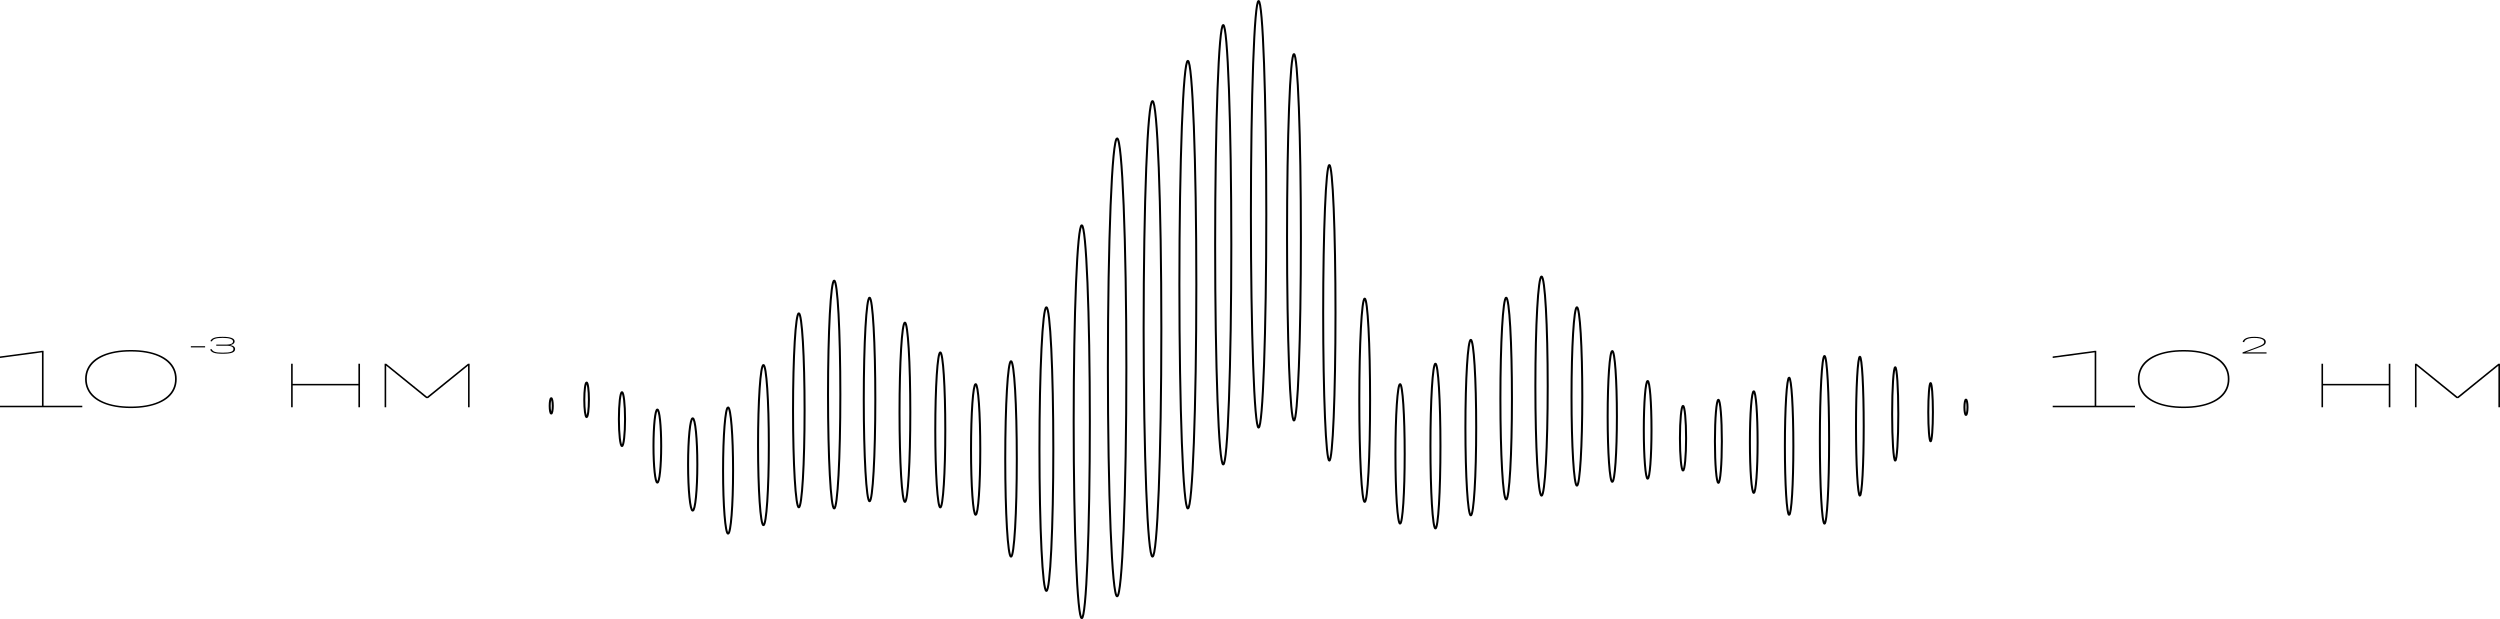 <?xml version="1.0" encoding="UTF-8"?> <!-- Creator: CorelDRAW --> <svg xmlns="http://www.w3.org/2000/svg" xmlns:xlink="http://www.w3.org/1999/xlink" xmlns:xodm="http://www.corel.com/coreldraw/odm/2003" xml:space="preserve" width="438.279mm" height="108.553mm" style="shape-rendering:geometricPrecision; text-rendering:geometricPrecision; image-rendering:optimizeQuality; fill-rule:evenodd; clip-rule:evenodd" viewBox="0 0 29820.3 7385.93"> <defs> <style type="text/css"> <![CDATA[ .str0 {stroke:black;stroke-width:24.06;stroke-miterlimit:4} .fil0 {fill:none;fill-rule:nonzero} .fil1 {fill:black;fill-rule:nonzero} ]]> </style> </defs> <g id="Слой_x0020_1">  <path class="fil0 str0" d="M23468.65 4858.16c0,50.71 -8.23,91.81 -18.33,91.81 -10.15,0 -18.38,-41.1 -18.38,-91.81 0,-50.72 8.23,-91.81 18.38,-91.81 10.1,0 18.33,41.1 18.33,91.81z"></path> <path class="fil0 str0" d="M23055.95 4916.57c0,191.94 -12.32,347.6 -27.57,347.6 -15.21,0 -27.53,-155.66 -27.53,-347.6 0,-191.94 12.32,-347.55 27.53,-347.55 15.25,0 27.57,155.61 27.57,347.55z"></path> <path class="fil0 str0" d="M22643.26 4937.33c0,307.62 -16.46,556.92 -36.76,556.92 -20.26,0 -36.71,-249.3 -36.71,-556.92 0,-307.57 16.46,-556.86 36.71,-556.86 20.3,0 36.76,249.3 36.76,556.86z"></path> <path class="fil0 str0" d="M22230.55 5083.57c0,457.65 -20.55,828.68 -45.91,828.68 -25.36,0 -45.91,-371.03 -45.91,-828.68 0,-457.7 20.55,-828.74 45.91,-828.74 25.36,0 45.91,371.04 45.91,828.74z"></path> <path class="fil0 str0" d="M21817.86 5246.29c0,552.25 -24.68,999.84 -55.1,999.84 -30.41,0 -55.09,-447.59 -55.09,-999.84 0,-552.25 24.68,-999.89 55.09,-999.89 30.41,0 55.1,447.64 55.1,999.89z"></path> <path class="fil0 str0" d="M21391.4 5322.79c0,451.82 -22.62,818.05 -50.53,818.05 -27.86,0 -50.47,-366.23 -50.47,-818.05 0,-451.82 22.61,-818.05 50.47,-818.05 27.91,0 50.53,366.22 50.53,818.05z"></path> <path class="fil0 str0" d="M20964.91 5273.41c0,334.66 -20.55,606 -45.9,606 -25.36,0 -45.91,-271.34 -45.91,-606 0,-334.66 20.55,-605.99 45.91,-605.99 25.35,0 45.9,271.34 45.9,605.99z"></path> <path class="fil0 str0" d="M20538.46 5264.15c0,273.79 -18.52,495.8 -41.33,495.8 -22.81,0 -41.28,-222.01 -41.28,-495.8 0,-273.79 18.47,-495.8 41.28,-495.8 22.81,0 41.33,222.01 41.33,495.8z"></path> <path class="fil0 str0" d="M20111.98 5227.13c0,212.97 -16.46,385.61 -36.71,385.61 -20.31,0 -36.71,-172.64 -36.71,-385.61 0,-213.02 16.4,-385.66 36.71,-385.66 20.26,0 36.71,172.64 36.71,385.66z"></path> <path class="fil0 str0" d="M19699.29 5127.13c0,321.96 -20.55,582.99 -45.91,582.99 -25.36,0 -45.91,-261.03 -45.91,-582.99 0,-322 20.55,-583.04 45.91,-583.04 25.36,0 45.91,261.04 45.91,583.04z"></path> <path class="fil0 str0" d="M19286.6 4967.37c0,431.04 -24.68,780.42 -55.09,780.42 -30.41,0 -55.1,-349.38 -55.1,-780.42 0,-431 24.68,-780.43 55.1,-780.43 30.41,0 55.09,349.43 55.09,780.43z"></path> <path class="fil0 str0" d="M18873.89 4729.12c0,587.42 -28.77,1063.64 -64.24,1063.64 -35.52,0 -64.29,-476.22 -64.29,-1063.64 0,-587.47 28.77,-1063.69 64.29,-1063.69 35.46,0 64.24,476.22 64.24,1063.69z"></path> <path class="fil0 str0" d="M18461.19 4605.49c0,721.72 -32.91,1306.73 -73.43,1306.73 -40.61,0 -73.48,-585.02 -73.48,-1306.73 0,-721.67 32.87,-1306.73 73.48,-1306.73 40.52,0 73.43,585.07 73.43,1306.73z"></path> <path class="fil0 str0" d="M18034.74 4754.12c0,664.46 -30.84,1203.09 -68.86,1203.09 -38.06,0 -68.86,-538.63 -68.86,-1203.09 0,-664.46 30.79,-1203.09 68.86,-1203.09 38.01,0 68.86,538.63 68.86,1203.09z"></path> <path class="fil0 str0" d="M17608.25 5100.58c0,578.08 -28.77,1046.71 -64.24,1046.71 -35.51,0 -64.28,-468.62 -64.28,-1046.71 0,-578.08 28.77,-1046.71 64.28,-1046.71 35.46,0 64.24,468.62 64.24,1046.71z"></path> <path class="fil0 str0" d="M17181.8 5320.87c0,542.57 -26.75,982.42 -59.67,982.42 -32.96,0 -59.71,-439.84 -59.71,-982.42 0,-542.53 26.75,-982.42 59.71,-982.42 32.92,0 59.67,439.89 59.67,982.42z"></path> <path class="fil0 str0" d="M16755.32 5414c0,459.62 -24.68,832.15 -55.09,832.15 -30.41,0 -55.1,-372.53 -55.1,-832.15 0,-459.57 24.68,-832.14 55.1,-832.14 30.41,0 55.09,372.57 55.09,832.14z"></path> <path class="fil0 str0" d="M16342.62 4774.23c0,669.66 -28.77,1212.47 -64.28,1212.47 -35.46,0 -64.24,-542.81 -64.24,-1212.47 0,-669.6 28.77,-1212.47 64.24,-1212.47 35.51,0 64.28,542.87 64.28,1212.47z"></path> <path class="fil0 str0" d="M15929.94 3731.39c0,973.56 -32.91,1762.89 -73.48,1762.89 -40.56,0 -73.42,-789.32 -73.42,-1762.89 0,-973.57 32.86,-1762.84 73.42,-1762.84 40.57,0 73.48,789.27 73.48,1762.84z"></path> <path class="fil0 str0" d="M15517.22 2830.77c0,1206.84 -37,2185.17 -82.62,2185.17 -45.66,0 -82.66,-978.33 -82.66,-2185.17 0,-1206.85 37,-2185.22 82.66,-2185.22 45.62,0 82.62,978.38 82.62,2185.22z"></path> <path class="fil0 str0" d="M15104.53 2556.3c0,1405.14 -41.09,2544.28 -91.81,2544.28 -50.72,0 -91.81,-1139.14 -91.81,-2544.28 0,-1405.18 41.1,-2544.27 91.81,-2544.27 50.72,0 91.81,1139.09 91.81,2544.27z"></path> <path class="fil0 str0" d="M14687.24 2919.44c0,1447.39 -43.16,2620.78 -96.38,2620.78 -53.27,0 -96.43,-1173.4 -96.43,-2620.78 0,-1447.43 43.16,-2620.78 96.43,-2620.78 53.21,0 96.38,1173.36 96.38,2620.78z"></path> <path class="fil0 str0" d="M14269.97 3395.49c0,1474.42 -45.23,2669.68 -101,2669.68 -55.77,0 -101,-1195.25 -101,-2669.68 0,-1474.47 45.23,-2669.67 101,-2669.67 55.77,0 101,1195.2 101,2669.67z"></path> <path class="fil0 str0" d="M13852.67 3922.73c0,1500.5 -47.25,2716.92 -105.57,2716.92 -58.32,0 -105.62,-1216.42 -105.62,-2716.92 0,-1500.55 47.3,-2716.97 105.62,-2716.97 58.32,0 105.57,1216.42 105.57,2716.97z"></path> <path class="fil0 str0" d="M13435.38 4381.96c0,1508.3 -49.32,2731.02 -110.19,2731.02 -60.82,0 -110.14,-1222.72 -110.14,-2731.02 0,-1508.35 49.32,-2731.07 110.14,-2731.07 60.87,0 110.19,1222.72 110.19,2731.07z"></path> <path class="fil0 str0" d="M12999.74 5030.56c0,1294.18 -43.16,2343.34 -96.38,2343.34 -53.27,0 -96.43,-1049.16 -96.43,-2343.34 0,-1294.17 43.16,-2343.33 96.43,-2343.33 53.21,0 96.38,1049.16 96.38,2343.33z"></path> <path class="fil0 str0" d="M12564.09 5357.1c0,934.26 -37.01,1691.63 -82.62,1691.63 -45.66,0 -82.67,-757.37 -82.67,-1691.63 0,-934.31 37.01,-1691.67 82.67,-1691.67 45.61,0 82.62,757.37 82.62,1691.67z"></path> <path class="fil0 str0" d="M12128.45 5474.24c0,643.63 -30.85,1165.42 -68.86,1165.42 -38.06,0 -68.86,-521.79 -68.86,-1165.42 0,-643.62 30.79,-1165.36 68.86,-1165.36 38.01,0 68.86,521.74 68.86,1165.36z"></path> <path class="fil0 str0" d="M11692.78 5361.33c0,430.51 -24.64,779.5 -55.09,779.5 -30.41,0 -55.1,-349 -55.1,-779.5 0,-430.47 24.68,-779.46 55.1,-779.46 30.45,0 55.09,349 55.09,779.46z"></path> <path class="fil0 str0" d="M11275.5 5128.21c0,510.43 -26.71,924.29 -59.66,924.29 -32.96,0 -59.66,-413.86 -59.66,-924.29 0,-510.48 26.71,-924.34 59.66,-924.34 32.96,0 59.66,413.86 59.66,924.34z"></path> <path class="fil0 str0" d="M10858.21 4917.55c0,590.45 -28.77,1069.17 -64.24,1069.17 -35.51,0 -64.28,-478.72 -64.28,-1069.17 0,-590.45 28.77,-1069.17 64.28,-1069.17 35.46,0 64.24,478.72 64.24,1069.17z"></path> <path class="fil0 str0" d="M10440.92 4765.07c0,670.47 -30.84,1213.96 -68.86,1213.96 -38.01,0 -68.86,-543.49 -68.86,-1213.96 0,-670.52 30.84,-1214.01 68.86,-1214.01 38.01,0 68.86,543.49 68.86,1214.01z"></path> <path class="fil0 str0" d="M10023.64 4706.33c0,750.49 -32.91,1358.85 -73.43,1358.85 -40.61,0 -73.48,-608.36 -73.48,-1358.85 0,-750.49 32.87,-1358.85 73.48,-1358.85 40.52,0 73.43,608.36 73.43,1358.85z"></path> <path class="fil0 str0" d="M9597.17 4894.76c0,638.91 -30.84,1156.85 -68.86,1156.85 -38.01,0 -68.86,-517.94 -68.86,-1156.85 0,-638.91 30.84,-1156.9 68.86,-1156.9 38.01,0 68.86,517.99 68.86,1156.9z"></path> <path class="fil0 str0" d="M9170.71 5309.26c0,527.37 -28.77,954.89 -64.29,954.89 -35.46,0 -64.24,-427.53 -64.24,-954.89 0,-527.37 28.77,-954.85 64.24,-954.85 35.52,0 64.29,427.48 64.29,954.85z"></path> <path class="fil0 str0" d="M8744.22 5612.72c0,415.84 -26.71,752.85 -59.66,752.85 -32.97,0 -59.67,-337.01 -59.67,-752.85 0,-415.83 26.71,-752.85 59.67,-752.85 32.96,0 59.66,337.02 59.66,752.85z"></path> <path class="fil0 str0" d="M8317.76 5540.22c0,304.25 -24.68,550.85 -55.09,550.85 -30.41,0 -55.1,-246.6 -55.1,-550.85 0,-304.25 24.68,-550.9 55.1,-550.9 30.41,0 55.09,246.65 55.09,550.9z"></path> <path class="fil0 str0" d="M7886.71 5320.87c0,240.87 -20.55,436.09 -45.91,436.09 -25.36,0 -45.9,-195.21 -45.9,-436.09 0,-240.88 20.54,-436.09 45.9,-436.09 25.36,0 45.91,195.21 45.91,436.09z"></path> <path class="fil0 str0" d="M7455.64 4999.51c0,177.45 -16.45,321.38 -36.71,321.38 -20.31,0 -36.71,-143.92 -36.71,-321.38 0,-177.46 16.4,-321.33 36.71,-321.33 20.26,0 36.71,143.87 36.71,321.33z"></path> <path class="fil0 str0" d="M7024.58 4769.11c0,114.09 -12.32,206.57 -27.52,206.57 -15.21,0 -27.58,-92.48 -27.58,-206.57 0,-114.09 12.37,-206.57 27.58,-206.57 15.2,0 27.52,92.48 27.52,206.57z"></path> <path class="fil0 str0" d="M6593.54 4841.47c0,50.72 -8.23,91.81 -18.38,91.81 -10.15,0 -18.38,-41.1 -18.38,-91.81 0,-50.72 8.23,-91.81 18.38,-91.81 10.15,0 18.38,41.09 18.38,91.81z"></path> <polygon class="fil1" points="24484.99,4858.16 24484.99,4839.89 24985.29,4839.89 24985.29,4202.91 24484.99,4270.29 24484.99,4251.74 24985.29,4184.63 25004.66,4184.63 25004.66,4839.89 25466.5,4839.89 25466.5,4858.16 "></polygon> <path class="fil1" d="M26046.72 4867.71c-67.93,0 -130.4,-5.18 -187.14,-15.55 -56.75,-10.1 -107.48,-25.1 -151.95,-44.74 -44.74,-19.37 -82.39,-43.1 -113.21,-71.2 -30.83,-27.82 -54.02,-60.01 -70.11,-96.57 -16.1,-36.55 -24.28,-76.11 -24.28,-118.39 0,-42.83 8.18,-82.66 24.28,-118.94 16.09,-36.28 39.28,-68.2 70.11,-96.3 30.82,-27.83 68.47,-51.56 113.21,-71.2 44.46,-19.37 95.2,-34.37 151.95,-44.74 56.74,-10.09 119.21,-15.27 187.14,-15.27 67.92,0 130.39,5.18 187.41,15.27 56.74,10.37 107.48,25.37 151.95,44.74 44.46,19.64 82.38,43.37 113.21,71.2 30.82,28.1 54.01,60.02 70.11,96.3 16.09,36.28 24,76.11 24,118.94 0,43.1 -7.91,82.65 -24,118.93 -16.1,36.29 -39.29,68.2 -70.11,96.02 -30.83,28.1 -68.75,51.83 -113.21,71.2 -44.46,19.64 -95.21,34.64 -151.95,44.74 -57.02,10.36 -119.48,15.55 -187.41,15.55zm0 -18.28c65.47,0 125.76,-4.91 180.59,-14.46 54.83,-9.55 103.39,-23.73 146.22,-42.28 42.55,-18.55 78.84,-41.2 108.84,-67.93 29.73,-26.46 52.38,-56.74 67.92,-90.84 15.27,-34.09 22.92,-71.47 22.92,-112.66 0,-41.19 -7.64,-78.57 -22.92,-112.67 -15.55,-33.82 -38.19,-64.11 -67.92,-90.84 -30.01,-26.46 -66.29,-49.1 -108.84,-67.92 -42.83,-18.55 -91.39,-32.73 -146.22,-42.29 -54.83,-9.55 -115.12,-14.46 -180.59,-14.46 -65.47,0 -125.49,4.91 -180.32,14.46 -54.83,9.55 -103.67,23.73 -146.22,42.29 -42.83,18.82 -79.11,41.46 -108.84,67.92 -29.74,26.73 -52.38,57.02 -67.66,90.57 -15.55,33.56 -23.18,71.2 -23.18,112.94 0,41.19 7.63,78.57 23.18,112.66 15.28,34.1 37.92,64.38 67.66,90.84 29.73,26.73 66.01,49.38 108.84,67.93 42.55,18.55 91.38,32.73 146.22,42.28 54.83,9.55 114.84,14.46 180.32,14.46z"></path> <path class="fil1" d="M26749.45 4203.55l175.58 -65.37c14.23,-5.41 26.24,-10.26 35.95,-14.55 9.7,-4.29 17.57,-8.35 23.69,-12.08 6.12,-3.74 10.82,-7.31 14.23,-10.82 3.34,-3.42 5.65,-6.99 6.84,-10.65 1.2,-3.65 1.83,-7.63 1.83,-11.93 0,-9.7 -4.45,-18.05 -13.44,-25.13 -8.99,-6.99 -22.34,-12.49 -40,-16.38 -17.73,-3.89 -39.67,-5.88 -65.84,-5.88 -23.77,0 -44.13,1.99 -61.23,6.04 -17.09,4.06 -30.61,9.86 -40.4,17.41 -9.86,7.56 -15.9,16.78 -18.13,27.6l-17.65 -3.66c2.94,-13.12 10.26,-24.09 21.87,-33.08 11.61,-8.98 27.11,-15.82 46.6,-20.51 19.4,-4.69 42.38,-6.99 68.94,-6.99 30.3,0 55.66,2.46 76.1,7.31 20.36,4.85 35.78,11.76 46.28,20.6 10.42,8.91 15.66,19.56 15.66,31.88 0,5.65 -0.71,10.82 -2.22,15.67 -1.51,4.85 -4.29,9.54 -8.19,14 -3.89,4.53 -9.54,8.91 -16.78,13.2 -7.31,4.37 -16.62,8.98 -27.91,13.91 -11.37,5.01 -25.13,10.26 -41.43,15.83l-144.17 53.04 249.93 0 0 13.76 -286.11 0 0 -13.2z"></path> <path class="fil1" d="M27690.78 4858.16l0 -519.67 19.1 0 0 240.6 783.46 0 0 -240.6 19.36 0 0 519.67 -19.36 0 0 -260.79 -783.46 0 0 260.79 -19.1 0zm2110.42 0l0 -495.67 -477.39 386.83 -21.28 0 -477.39 -386.83 0 495.67 -19.1 0 0 -519.67 19.1 0 488.03 394.46 488.03 -394.46 19.09 0 0 519.67 -19.09 0z"></path> <polygon class="fil1" points="-0,4858.16 -0,4839.89 500.3,4839.89 500.3,4202.91 -0,4270.29 -0,4251.74 500.3,4184.63 519.67,4184.63 519.67,4839.89 981.51,4839.89 981.51,4858.16 "></polygon> <path class="fil1" d="M1561.35 4867.71c-67.93,0 -130.4,-5.18 -187.14,-15.55 -56.75,-10.1 -107.48,-25.1 -151.95,-44.74 -44.74,-19.37 -82.39,-43.1 -113.21,-71.2 -30.83,-27.82 -54.02,-60.01 -70.11,-96.57 -16.1,-36.55 -24.28,-76.11 -24.28,-118.39 0,-42.83 8.18,-82.66 24.28,-118.94 16.09,-36.28 39.28,-68.2 70.11,-96.3 30.82,-27.83 68.47,-51.56 113.21,-71.2 44.46,-19.37 95.2,-34.37 151.95,-44.74 56.74,-10.09 119.21,-15.27 187.14,-15.27 67.92,0 130.39,5.18 187.41,15.27 56.74,10.37 107.48,25.37 151.95,44.74 44.46,19.64 82.38,43.37 113.21,71.2 30.82,28.1 54.01,60.02 70.11,96.3 16.09,36.28 24,76.11 24,118.94 0,43.1 -7.91,82.65 -24,118.93 -16.1,36.29 -39.29,68.2 -70.11,96.02 -30.83,28.1 -68.75,51.83 -113.21,71.2 -44.46,19.64 -95.21,34.64 -151.95,44.74 -57.02,10.36 -119.48,15.55 -187.41,15.55zm0 -18.28c65.47,0 125.76,-4.91 180.59,-14.46 54.83,-9.55 103.39,-23.73 146.22,-42.28 42.55,-18.55 78.84,-41.2 108.84,-67.93 29.73,-26.46 52.38,-56.74 67.92,-90.84 15.27,-34.09 22.92,-71.47 22.92,-112.66 0,-41.19 -7.64,-78.57 -22.92,-112.67 -15.55,-33.82 -38.19,-64.11 -67.92,-90.84 -30.01,-26.46 -66.29,-49.1 -108.84,-67.92 -42.83,-18.55 -91.39,-32.73 -146.22,-42.29 -54.83,-9.55 -115.12,-14.46 -180.59,-14.46 -65.47,0 -125.49,4.91 -180.32,14.46 -54.83,9.55 -103.67,23.73 -146.22,42.29 -42.83,18.82 -79.11,41.46 -108.84,67.92 -29.74,26.73 -52.38,57.02 -67.66,90.57 -15.55,33.56 -23.18,71.2 -23.18,112.94 0,41.19 7.63,78.57 23.18,112.66 15.28,34.1 37.92,64.38 67.66,90.84 29.73,26.73 66.01,49.38 108.84,67.93 42.55,18.55 91.38,32.73 146.22,42.28 54.83,9.55 114.84,14.46 180.32,14.46z"></path> <path class="fil1" d="M2276.39 4143.51l0 -13.76 170.01 0 0 13.76 -170.01 0zm463.19 -26.88c5.01,0.56 9.78,1.19 14.32,1.91 11.05,2.31 20.28,5.49 27.67,9.55 7.4,4.13 12.96,9.22 16.86,15.19 3.82,5.97 5.72,12.81 5.72,20.44 0,9.38 -2.62,17.65 -7.95,24.73 -5.33,7.08 -13.83,12.96 -25.52,17.66 -11.69,4.69 -27.04,8.03 -46.04,10.18 -19,2.14 -42.23,3.26 -69.5,3.26 -25.21,0 -46.59,-1.03 -64.09,-3.1 -17.49,-1.99 -31.88,-5.25 -43.18,-9.62 -11.29,-4.37 -20.19,-9.78 -26.72,-16.14 -6.6,-6.36 -11.45,-13.76 -14.63,-22.19l18.45 -3.9c2.63,6.92 6.76,12.96 12.25,18.29 5.49,5.33 13.28,9.78 23.3,13.36 9.93,3.58 22.74,6.2 38.25,8.03 15.51,1.83 34.43,2.7 56.7,2.7 23.78,0 43.89,-0.87 60.36,-2.54 16.46,-1.67 29.74,-4.37 39.84,-8.03 10.1,-3.66 17.41,-8.27 22.02,-13.91 4.54,-5.57 6.84,-12.09 6.84,-19.56 0,-8.43 -3.1,-15.59 -9.38,-21.47 -6.28,-5.89 -15.66,-10.34 -28.07,-13.36 -12.49,-2.95 -27.83,-4.46 -46.21,-4.46l-121.42 0 0 -12.96 121.42 0c12.57,0 23.78,-0.87 33.56,-2.54 9.78,-1.67 18.05,-4.06 24.81,-7.23 6.76,-3.18 11.85,-7.08 15.35,-11.77 3.42,-4.69 5.16,-10.02 5.16,-15.98 0,-6.76 -2.54,-12.81 -7.71,-18.13 -5.17,-5.33 -12.89,-9.78 -23.14,-13.44 -10.26,-3.66 -23.22,-6.44 -38.73,-8.43 -15.51,-1.99 -33.8,-2.94 -54.71,-2.94 -21.15,0 -39.28,0.95 -54.39,2.78 -15.19,1.91 -27.67,4.61 -37.61,8.19 -9.94,3.58 -17.73,7.95 -23.53,13.12 -5.81,5.25 -10.02,11.21 -12.65,17.97l-17.73 -3.65c3.42,-8.35 8.43,-15.74 15.19,-22.03 6.76,-6.28 15.83,-11.61 27.2,-15.98 11.38,-4.37 25.61,-7.71 42.55,-9.86 16.94,-2.15 37.14,-3.18 60.67,-3.18 24.34,0 45.48,1.19 63.46,3.5 17.89,2.31 32.84,5.8 44.69,10.34 11.85,4.61 20.75,10.26 26.56,17.02 5.81,6.76 8.67,14.47 8.67,23.3 0,6.91 -1.75,13.2 -5.33,18.77 -3.58,5.64 -8.82,10.42 -15.82,14.47 -7.08,4.06 -15.59,7.16 -25.68,9.38 -3.74,0.95 -7.8,1.75 -12.09,2.31z"></path> <path class="fil1" d="M3472.27 4858.16l0 -519.67 19.1 0 0 240.6 783.46 0 0 -240.6 19.36 0 0 519.67 -19.36 0 0 -260.79 -783.46 0 0 260.79 -19.1 0zm2110.42 0l0 -495.67 -477.39 386.83 -21.28 0 -477.39 -386.83 0 495.67 -19.1 0 0 -519.67 19.1 0 488.03 394.46 488.03 -394.46 19.09 0 0 519.67 -19.09 0z"></path> </g> </svg> 